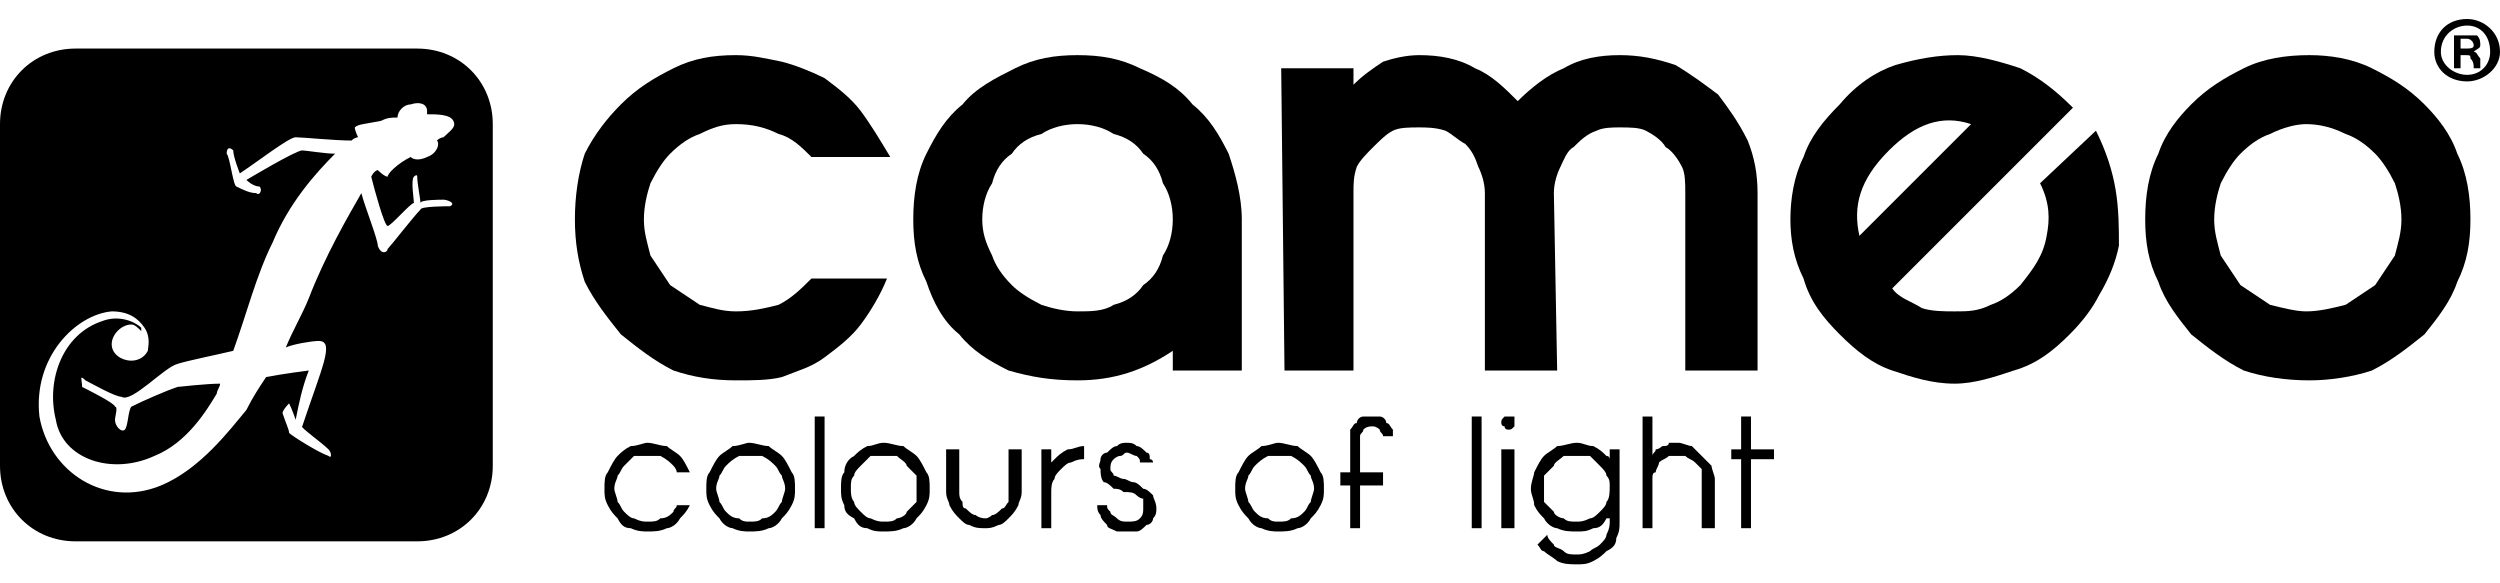 <?xml version="1.0" encoding="UTF-8"?>
<!DOCTYPE svg PUBLIC "-//W3C//DTD SVG 1.1//EN" "http://www.w3.org/Graphics/SVG/1.1/DTD/svg11.dtd">
<!-- Creator: CorelDRAW 2020 (64-Bit) -->
<svg xmlns="http://www.w3.org/2000/svg" xml:space="preserve" width="30px" height="7px" version="1.1" style="shape-rendering:geometricPrecision; text-rendering:geometricPrecision; image-rendering:optimizeQuality; fill-rule:evenodd; clip-rule:evenodd"
viewBox="0 0 7.61 1.66"
 xmlns:xlink="http://www.w3.org/1999/xlink"
 xmlns:xodm="http://www.corel.com/coreldraw/odm/2003">
 <defs>
  <style type="text/css">
   <![CDATA[
    .fil0 {fill:black}
   ]]>
  </style>
 </defs>
 <g id="Layer_x0020_1">
  <g id="_166886960">
   <path id="_171548576" class="fil0" d="M1.96 0.61c0,0.04 0.01,0.07 0.02,0.11 0.02,0.03 0.04,0.06 0.06,0.09 0.03,0.02 0.06,0.04 0.09,0.06 0.04,0.01 0.07,0.02 0.11,0.02 0.05,0 0.09,-0.01 0.13,-0.02 0.04,-0.02 0.07,-0.05 0.1,-0.08l0.23 0c-0.02,0.05 -0.05,0.1 -0.08,0.14 -0.03,0.04 -0.07,0.07 -0.11,0.1 -0.04,0.03 -0.08,0.04 -0.13,0.06 -0.04,0.01 -0.09,0.01 -0.14,0.01 -0.07,0 -0.13,-0.01 -0.19,-0.03 -0.06,-0.03 -0.11,-0.07 -0.16,-0.11 -0.04,-0.05 -0.08,-0.1 -0.11,-0.16 -0.02,-0.06 -0.03,-0.12 -0.03,-0.19 0,-0.07 0.01,-0.14 0.03,-0.2 0.03,-0.06 0.07,-0.11 0.11,-0.15 0.05,-0.05 0.1,-0.08 0.16,-0.11 0.06,-0.03 0.12,-0.04 0.19,-0.04 0.05,0 0.09,0.01 0.14,0.02 0.04,0.01 0.09,0.03 0.13,0.05 0.04,0.03 0.08,0.06 0.11,0.1 0.03,0.04 0.06,0.09 0.09,0.14l-0.24 0c-0.03,-0.03 -0.06,-0.06 -0.1,-0.07 -0.04,-0.02 -0.08,-0.03 -0.13,-0.03 -0.04,0 -0.07,0.01 -0.11,0.03 -0.03,0.01 -0.06,0.03 -0.09,0.06 -0.02,0.02 -0.04,0.05 -0.06,0.09 -0.01,0.03 -0.02,0.07 -0.02,0.11l0 0z"/>
   <path id="_171547736" class="fil0" d="M2.99 0.61c0,0.04 0.01,0.07 0.03,0.11 0.01,0.03 0.03,0.06 0.06,0.09 0.02,0.02 0.05,0.04 0.09,0.06 0.03,0.01 0.07,0.02 0.11,0.02 0.04,0 0.08,0 0.11,-0.02 0.04,-0.01 0.07,-0.03 0.09,-0.06 0.03,-0.02 0.05,-0.05 0.06,-0.09 0.02,-0.03 0.03,-0.07 0.03,-0.11 0,-0.04 -0.01,-0.08 -0.03,-0.11 -0.01,-0.04 -0.03,-0.07 -0.06,-0.09 -0.02,-0.03 -0.05,-0.05 -0.09,-0.06 -0.03,-0.02 -0.07,-0.03 -0.11,-0.03 -0.04,0 -0.08,0.01 -0.11,0.03 -0.04,0.01 -0.07,0.03 -0.09,0.06 -0.03,0.02 -0.05,0.05 -0.06,0.09 -0.02,0.03 -0.03,0.07 -0.03,0.11l0 0zm-0.21 0c0,-0.07 0.01,-0.14 0.04,-0.2 0.03,-0.06 0.06,-0.11 0.11,-0.15 0.04,-0.05 0.1,-0.08 0.16,-0.11 0.06,-0.03 0.12,-0.04 0.19,-0.04 0.07,0 0.13,0.01 0.19,0.04 0.07,0.03 0.12,0.06 0.16,0.11 0.05,0.04 0.08,0.09 0.11,0.15 0.02,0.06 0.04,0.13 0.04,0.2l0 0.46 -0.21 0 0 -0.06c-0.09,0.06 -0.18,0.09 -0.29,0.09 -0.08,0 -0.14,-0.01 -0.21,-0.03 -0.06,-0.03 -0.11,-0.06 -0.15,-0.11 -0.05,-0.04 -0.08,-0.1 -0.1,-0.16 -0.03,-0.06 -0.04,-0.12 -0.04,-0.19l0 0z"/>
   <path id="_171549464" class="fil0" d="M3.9 0.15l0.22 0 0 0.05c0.03,-0.03 0.06,-0.05 0.09,-0.07 0.03,-0.01 0.07,-0.02 0.11,-0.02 0.06,0 0.12,0.01 0.17,0.04 0.05,0.02 0.09,0.06 0.13,0.1 0.04,-0.04 0.09,-0.08 0.14,-0.1 0.05,-0.03 0.11,-0.04 0.17,-0.04 0.06,0 0.11,0.01 0.17,0.03 0.05,0.03 0.09,0.06 0.13,0.09 0.03,0.04 0.06,0.08 0.09,0.14 0.02,0.05 0.03,0.1 0.03,0.16l0 0.54 -0.22 0 0 -0.54c0,-0.03 0,-0.06 -0.01,-0.08 -0.01,-0.02 -0.03,-0.05 -0.05,-0.06 -0.01,-0.02 -0.04,-0.04 -0.06,-0.05 -0.02,-0.01 -0.05,-0.01 -0.08,-0.01 -0.02,0 -0.05,0 -0.07,0.01 -0.03,0.01 -0.05,0.03 -0.07,0.05 -0.02,0.01 -0.03,0.04 -0.04,0.06 -0.01,0.02 -0.02,0.05 -0.02,0.08l0.01 0.54 -0.22 0 0 -0.54c0,-0.03 -0.01,-0.06 -0.02,-0.08 -0.01,-0.03 -0.02,-0.05 -0.04,-0.07 -0.02,-0.01 -0.04,-0.03 -0.06,-0.04 -0.03,-0.01 -0.06,-0.01 -0.08,-0.01 -0.03,0 -0.06,0 -0.08,0.01 -0.02,0.01 -0.04,0.03 -0.06,0.05 -0.02,0.02 -0.04,0.04 -0.05,0.06 -0.01,0.03 -0.01,0.05 -0.01,0.08l0 0.54 -0.21 0 -0.01 -0.92 0 0z"/>
   <path id="_171519008" class="fil0" d="M6 0.32c-0.09,-0.03 -0.17,0 -0.25,0.08 -0.09,0.09 -0.11,0.17 -0.09,0.26l0.34 -0.34zm-0.24 0.5c0.02,0.03 0.06,0.04 0.09,0.06 0.03,0.01 0.07,0.01 0.1,0.01 0.04,0 0.07,0 0.11,-0.02 0.03,-0.01 0.06,-0.03 0.09,-0.06 0.04,-0.05 0.07,-0.09 0.08,-0.15 0.01,-0.05 0.01,-0.1 -0.02,-0.16l0.17 -0.16c0.03,0.06 0.05,0.12 0.06,0.18 0.01,0.06 0.01,0.12 0.01,0.17 -0.01,0.05 -0.03,0.1 -0.06,0.15 -0.02,0.04 -0.05,0.08 -0.09,0.12 -0.05,0.05 -0.1,0.09 -0.17,0.11 -0.06,0.02 -0.12,0.04 -0.18,0.04 -0.07,0 -0.13,-0.02 -0.19,-0.04 -0.06,-0.02 -0.11,-0.06 -0.16,-0.11 -0.05,-0.05 -0.09,-0.1 -0.11,-0.17 -0.03,-0.06 -0.04,-0.12 -0.04,-0.18 0,-0.06 0.01,-0.13 0.04,-0.19 0.02,-0.06 0.06,-0.11 0.11,-0.16 0.05,-0.06 0.11,-0.1 0.17,-0.12 0.07,-0.02 0.13,-0.03 0.19,-0.03 0.06,0 0.13,0.02 0.19,0.04 0.06,0.03 0.11,0.07 0.16,0.12l-0.55 0.55 0 0z"/>
   <path id="_171549776" class="fil0" d="M6.74 0.61c0,0.04 0.01,0.07 0.02,0.11 0.02,0.03 0.04,0.06 0.06,0.09 0.03,0.02 0.06,0.04 0.09,0.06 0.04,0.01 0.08,0.02 0.11,0.02 0.04,0 0.08,-0.01 0.12,-0.02 0.03,-0.02 0.06,-0.04 0.09,-0.06 0.02,-0.03 0.04,-0.06 0.06,-0.09 0.01,-0.04 0.02,-0.07 0.02,-0.11 0,-0.04 -0.01,-0.08 -0.02,-0.11 -0.02,-0.04 -0.04,-0.07 -0.06,-0.09 -0.03,-0.03 -0.06,-0.05 -0.09,-0.06 -0.04,-0.02 -0.08,-0.03 -0.12,-0.03 -0.03,0 -0.07,0.01 -0.11,0.03 -0.03,0.01 -0.06,0.03 -0.09,0.06 -0.02,0.02 -0.04,0.05 -0.06,0.09 -0.01,0.03 -0.02,0.07 -0.02,0.11zm-0.21 0c0,-0.07 0.01,-0.14 0.04,-0.2 0.02,-0.06 0.06,-0.11 0.1,-0.15 0.05,-0.05 0.1,-0.08 0.16,-0.11 0.06,-0.03 0.13,-0.04 0.2,-0.04 0.06,0 0.13,0.01 0.19,0.04 0.06,0.03 0.11,0.06 0.16,0.11 0.04,0.04 0.08,0.09 0.1,0.15 0.03,0.06 0.04,0.13 0.04,0.2 0,0.07 -0.01,0.13 -0.04,0.19 -0.02,0.06 -0.06,0.11 -0.1,0.16 -0.05,0.04 -0.1,0.08 -0.16,0.11 -0.06,0.02 -0.13,0.03 -0.19,0.03 -0.07,0 -0.14,-0.01 -0.2,-0.03 -0.06,-0.03 -0.11,-0.07 -0.16,-0.11 -0.04,-0.05 -0.08,-0.1 -0.1,-0.16 -0.03,-0.06 -0.04,-0.12 -0.04,-0.19z"/>
   <path id="_171550160" class="fil0" d="M1.87 1.43c0,0.01 0.01,0.03 0.01,0.04 0.01,0.01 0.01,0.02 0.02,0.03 0.01,0.01 0.02,0.02 0.03,0.02 0.02,0.01 0.03,0.01 0.04,0.01 0.02,0 0.03,0 0.04,-0.01 0.02,0 0.03,-0.01 0.04,-0.02 0,-0.01 0.01,-0.01 0.01,-0.02l0.04 0 0 0c-0.01,0.02 -0.02,0.03 -0.03,0.04 -0.01,0.02 -0.03,0.03 -0.04,0.03 -0.02,0.01 -0.04,0.01 -0.06,0.01 -0.01,0 -0.03,0 -0.05,-0.01 -0.02,0 -0.03,-0.01 -0.04,-0.03 -0.01,-0.01 -0.02,-0.02 -0.03,-0.04 -0.01,-0.02 -0.01,-0.03 -0.01,-0.05 0,-0.02 0,-0.04 0.01,-0.05 0.01,-0.02 0.02,-0.04 0.03,-0.05 0.01,-0.01 0.02,-0.02 0.04,-0.03 0.02,0 0.04,-0.01 0.05,-0.01 0.02,0 0.04,0.01 0.06,0.01 0.01,0.01 0.03,0.02 0.04,0.03 0.01,0.01 0.02,0.03 0.03,0.05l0 0 -0.04 0c0,-0.01 -0.01,-0.02 -0.01,-0.02 -0.01,-0.01 -0.02,-0.02 -0.04,-0.03 -0.01,0 -0.02,0 -0.04,0 -0.01,0 -0.02,0 -0.04,0 -0.01,0.01 -0.02,0.02 -0.03,0.03 -0.01,0.01 -0.01,0.02 -0.02,0.03 0,0.01 -0.01,0.02 -0.01,0.04l0 0z"/>
   <path id="_171534008" class="fil0" d="M2.18 1.43c0,0.01 0.01,0.03 0.01,0.04 0.01,0.01 0.01,0.02 0.02,0.03 0.01,0.01 0.02,0.02 0.04,0.02 0.01,0.01 0.02,0.01 0.03,0.01 0.02,0 0.03,0 0.04,-0.01 0.02,0 0.03,-0.01 0.04,-0.02 0.01,-0.01 0.01,-0.02 0.02,-0.03 0,-0.01 0.01,-0.03 0.01,-0.04 0,-0.02 -0.01,-0.03 -0.01,-0.04 -0.01,-0.01 -0.01,-0.02 -0.02,-0.03 -0.01,-0.01 -0.02,-0.02 -0.04,-0.03 -0.01,0 -0.02,0 -0.04,0 -0.01,0 -0.02,0 -0.03,0 -0.02,0.01 -0.03,0.02 -0.04,0.03 -0.01,0.01 -0.01,0.02 -0.02,0.03 0,0.01 -0.01,0.02 -0.01,0.04zm-0.03 0c0,-0.02 0,-0.04 0.01,-0.05 0.01,-0.02 0.02,-0.04 0.03,-0.05 0.01,-0.01 0.03,-0.02 0.04,-0.03 0.02,0 0.04,-0.01 0.05,-0.01 0.02,0 0.04,0.01 0.06,0.01 0.01,0.01 0.03,0.02 0.04,0.03 0.01,0.01 0.02,0.03 0.03,0.05 0.01,0.01 0.01,0.03 0.01,0.05 0,0.02 0,0.03 -0.01,0.05 -0.01,0.02 -0.02,0.03 -0.03,0.04 -0.01,0.02 -0.03,0.03 -0.04,0.03 -0.02,0.01 -0.04,0.01 -0.06,0.01 -0.01,0 -0.03,0 -0.05,-0.01 -0.01,0 -0.03,-0.01 -0.04,-0.03 -0.01,-0.01 -0.02,-0.02 -0.03,-0.04 -0.01,-0.02 -0.01,-0.03 -0.01,-0.05z"/>
   <polygon id="_171535112" class="fil0" points="2.48,1.21 2.51,1.21 2.51,1.55 2.48,1.55 "/>
   <path id="_171531416" class="fil0" d="M2.59 1.43c0,0.01 0,0.03 0.01,0.04 0,0.01 0.01,0.02 0.02,0.03 0.01,0.01 0.02,0.02 0.03,0.02 0.02,0.01 0.03,0.01 0.04,0.01 0.02,0 0.03,0 0.04,-0.01 0.01,0 0.03,-0.01 0.03,-0.02 0.01,-0.01 0.02,-0.02 0.03,-0.03 0,-0.01 0,-0.03 0,-0.04 0,-0.02 0,-0.03 0,-0.04 -0.01,-0.01 -0.02,-0.02 -0.03,-0.03 0,-0.01 -0.02,-0.02 -0.03,-0.03 -0.01,0 -0.02,0 -0.04,0 -0.01,0 -0.02,0 -0.04,0 -0.01,0.01 -0.02,0.02 -0.03,0.03 -0.01,0.01 -0.02,0.02 -0.02,0.03 -0.01,0.01 -0.01,0.02 -0.01,0.04zm-0.03 0c0,-0.02 0,-0.04 0.01,-0.05 0,-0.02 0.01,-0.04 0.03,-0.05 0.01,-0.01 0.02,-0.02 0.04,-0.03 0.02,0 0.03,-0.01 0.05,-0.01 0.02,0 0.04,0.01 0.06,0.01 0.01,0.01 0.03,0.02 0.04,0.03 0.01,0.01 0.02,0.03 0.03,0.05 0.01,0.01 0.01,0.03 0.01,0.05 0,0.02 0,0.03 -0.01,0.05 -0.01,0.02 -0.02,0.03 -0.03,0.04 -0.01,0.02 -0.03,0.03 -0.04,0.03 -0.02,0.01 -0.04,0.01 -0.06,0.01 -0.02,0 -0.03,0 -0.05,-0.01 -0.02,0 -0.03,-0.01 -0.04,-0.03 -0.02,-0.01 -0.03,-0.02 -0.03,-0.04 -0.01,-0.02 -0.01,-0.03 -0.01,-0.05z"/>
   <path id="_171526736" class="fil0" d="M3.07 1.44l0 -0.13 0.04 0 0 0.13c0,0.02 -0.01,0.03 -0.01,0.04 -0.01,0.02 -0.02,0.03 -0.03,0.04 -0.01,0.01 -0.02,0.02 -0.03,0.02 -0.02,0.01 -0.03,0.01 -0.04,0.01 -0.02,0 -0.03,0 -0.05,-0.01 -0.01,0 -0.02,-0.01 -0.03,-0.02 -0.01,-0.01 -0.02,-0.02 -0.03,-0.04 0,-0.01 -0.01,-0.02 -0.01,-0.04l0 0 0 -0.13 0.04 0 0 0.13 0 0c0,0.01 0,0.02 0.01,0.03 0,0.01 0,0.02 0.01,0.02 0.01,0.01 0.02,0.02 0.03,0.02 0,0 0.01,0.01 0.03,0.01 0.01,0 0.02,-0.01 0.02,-0.01 0.01,0 0.02,-0.01 0.03,-0.02 0.01,0 0.01,-0.01 0.02,-0.02 0,-0.01 0,-0.02 0,-0.03l0 0z"/>
   <path id="_171550112" class="fil0" d="M3.17 1.31l0.03 0 0 0.04c0,0 0,0 0.01,-0.01 0.01,-0.01 0.02,-0.02 0.04,-0.03 0.02,0 0.03,-0.01 0.05,-0.01l0 0.04c-0.01,0 -0.02,0 -0.04,0.01 -0.01,0 -0.02,0.01 -0.03,0.02 -0.01,0.01 -0.02,0.02 -0.02,0.03 -0.01,0.01 -0.01,0.03 -0.01,0.04l0 0.11 -0.03 0 0 -0.24 0 0z"/>
   <path id="_171550136" class="fil0" d="M3.48 1.49c0,-0.01 0,-0.02 0,-0.03 -0.01,0 -0.02,-0.01 -0.02,-0.01 -0.01,-0.01 -0.02,-0.01 -0.04,-0.01 -0.01,-0.01 -0.02,-0.01 -0.03,-0.01 -0.01,-0.01 -0.02,-0.02 -0.03,-0.02 -0.01,-0.01 -0.01,-0.03 -0.01,-0.04 -0.01,-0.01 0,-0.02 0,-0.03 0,-0.01 0.01,-0.02 0.02,-0.02 0.01,-0.01 0.02,-0.02 0.03,-0.02 0.01,-0.01 0.02,-0.01 0.03,-0.01 0.01,0 0.02,0 0.03,0.01 0.01,0 0.02,0.01 0.03,0.02 0.01,0 0.01,0.01 0.01,0.02 0.01,0 0.01,0.01 0.01,0.01l-0.04 0c0,-0.01 0,-0.01 -0.01,-0.02 -0.01,0 -0.02,-0.01 -0.03,-0.01 -0.01,0 -0.01,0.01 -0.02,0.01 -0.01,0 -0.02,0.01 -0.02,0.01 -0.01,0.01 -0.01,0.02 -0.01,0.03 0,0.01 0.01,0.01 0.01,0.02 0.01,0 0.02,0.01 0.03,0.01 0.01,0 0.02,0.01 0.03,0.01 0.01,0 0.02,0.01 0.03,0.02 0.01,0 0.02,0.01 0.03,0.02 0,0.01 0.01,0.02 0.01,0.04 0,0.01 0,0.02 -0.01,0.03 0,0.01 -0.01,0.02 -0.02,0.02 -0.01,0.01 -0.02,0.02 -0.03,0.02 -0.01,0 -0.02,0 -0.03,0 -0.01,0 -0.02,0 -0.03,0 -0.02,-0.01 -0.03,-0.01 -0.03,-0.02 -0.01,-0.01 -0.02,-0.02 -0.02,-0.03 -0.01,-0.01 -0.01,-0.02 -0.01,-0.03l0.03 0c0,0.01 0,0.01 0.01,0.02 0,0.01 0.01,0.01 0.02,0.02 0.01,0.01 0.02,0.01 0.03,0.01 0.02,0 0.03,0 0.04,-0.01 0.01,-0.01 0.01,-0.02 0.01,-0.03l0 0z"/>
   <path id="_171547952" class="fil0" d="M3.79 1.43c0,0.01 0.01,0.03 0.01,0.04 0.01,0.01 0.01,0.02 0.02,0.03 0.01,0.01 0.02,0.02 0.04,0.02 0.01,0.01 0.02,0.01 0.03,0.01 0.02,0 0.03,0 0.04,-0.01 0.02,0 0.03,-0.01 0.04,-0.02 0.01,-0.01 0.01,-0.02 0.02,-0.03 0,-0.01 0.01,-0.03 0.01,-0.04 0,-0.02 -0.01,-0.03 -0.01,-0.04 -0.01,-0.01 -0.01,-0.02 -0.02,-0.03 -0.01,-0.01 -0.02,-0.02 -0.04,-0.03 -0.01,0 -0.02,0 -0.04,0 -0.01,0 -0.02,0 -0.03,0 -0.02,0.01 -0.03,0.02 -0.04,0.03 -0.01,0.01 -0.01,0.02 -0.02,0.03 0,0.01 -0.01,0.02 -0.01,0.04zm-0.03 0c0,-0.02 0,-0.04 0.01,-0.05 0.01,-0.02 0.02,-0.04 0.03,-0.05 0.01,-0.01 0.03,-0.02 0.04,-0.03 0.02,0 0.04,-0.01 0.05,-0.01 0.02,0 0.04,0.01 0.06,0.01 0.01,0.01 0.03,0.02 0.04,0.03 0.01,0.01 0.02,0.03 0.03,0.05 0.01,0.01 0.01,0.03 0.01,0.05 0,0.02 0,0.03 -0.01,0.05 -0.01,0.02 -0.02,0.03 -0.03,0.04 -0.01,0.02 -0.03,0.03 -0.04,0.03 -0.02,0.01 -0.04,0.01 -0.06,0.01 -0.01,0 -0.03,0 -0.05,-0.01 -0.01,0 -0.03,-0.01 -0.04,-0.03 -0.01,-0.01 -0.02,-0.02 -0.03,-0.04 -0.01,-0.02 -0.01,-0.03 -0.01,-0.05z"/>
   <path id="_171531512" class="fil0" d="M4.14 1.42l0 0.13 -0.03 0 0 -0.13 -0.03 0 0 -0.04 0.03 0 0 -0.11c0,-0.01 0,-0.02 0,-0.02 0.01,-0.01 0.01,-0.02 0.02,-0.02 0,-0.01 0.01,-0.02 0.02,-0.02 0.01,0 0.02,0 0.02,0 0.01,0 0.02,0 0.03,0 0.01,0 0.02,0.01 0.02,0.02 0.01,0 0.01,0.01 0.02,0.02 0,0 0,0.01 0,0.02l-0.03 0c0,-0.01 -0.01,-0.01 -0.01,-0.02 -0.01,-0.01 -0.02,-0.01 -0.02,-0.01 -0.01,0 -0.02,0 -0.03,0.01 0,0.01 -0.01,0.01 -0.01,0.02l0 0.11 0.07 0 0 0.04 -0.07 0 0 0z"/>
   <polygon id="_171541784" class="fil0" points="4.48,1.21 4.51,1.21 4.51,1.55 4.48,1.55 "/>
   <path id="_171541736" class="fil0" d="M4.57 1.31l0.04 0 0 0.24 -0.04 0 0 -0.24zm0 -0.08c0,-0.01 0,-0.01 0.01,-0.02 0,0 0.01,0 0.01,0 0.01,0 0.01,0 0.02,0 0,0.01 0,0.01 0,0.02 0,0 0,0.01 0,0.01 -0.01,0.01 -0.01,0.01 -0.02,0.01 0,0 -0.01,0 -0.01,-0.01 -0.01,0 -0.01,-0.01 -0.01,-0.01z"/>
   <path id="_171547112" class="fil0" d="M4.7 1.43c0,0.01 0,0.03 0,0.04 0.01,0.01 0.02,0.02 0.03,0.03 0,0.01 0.02,0.02 0.03,0.02 0.01,0.01 0.02,0.01 0.04,0.01 0.01,0 0.02,0 0.04,-0.01 0.01,0 0.02,-0.01 0.03,-0.02 0.01,-0.01 0.02,-0.02 0.02,-0.03 0.01,-0.01 0.01,-0.03 0.01,-0.05 0,-0.01 0,-0.02 -0.01,-0.03 0,-0.01 -0.01,-0.02 -0.02,-0.03 -0.01,-0.01 -0.02,-0.02 -0.03,-0.03 -0.02,0 -0.03,0 -0.04,0 -0.02,0 -0.03,0 -0.04,0 -0.01,0.01 -0.03,0.02 -0.03,0.03 -0.01,0.01 -0.02,0.02 -0.03,0.03 0,0.01 0,0.02 0,0.04zm0.1 0.23l0 0c0.02,0 0.03,0 0.05,-0.01 0.02,-0.01 0.03,-0.02 0.04,-0.03 0.02,-0.01 0.03,-0.02 0.03,-0.04 0.01,-0.02 0.01,-0.03 0.01,-0.05l0 -0.11 0 -0.11 -0.03 0 0 0.03c0,0 0,-0.01 -0.01,-0.01 -0.01,-0.01 -0.02,-0.02 -0.04,-0.03 -0.02,0 -0.03,-0.01 -0.05,-0.01 -0.02,0 -0.04,0.01 -0.06,0.01 -0.01,0.01 -0.03,0.02 -0.04,0.03 -0.01,0.01 -0.02,0.03 -0.03,0.05 0,0.01 -0.01,0.03 -0.01,0.05 0,0.02 0.01,0.03 0.01,0.05 0.01,0.02 0.02,0.03 0.03,0.04 0.01,0.02 0.03,0.03 0.04,0.03 0.02,0.01 0.04,0.01 0.06,0.01 0.02,0 0.03,0 0.05,-0.01 0.02,0 0.03,-0.01 0.04,-0.03 0.01,0 0.01,0 0.01,0l0 0.01c0,0.01 0,0.02 -0.01,0.04 0,0.01 -0.01,0.02 -0.02,0.03 -0.01,0.01 -0.02,0.01 -0.03,0.02 -0.02,0.01 -0.03,0.01 -0.04,0.01 -0.02,0 -0.03,0 -0.04,-0.01 -0.01,-0.01 -0.03,-0.01 -0.03,-0.02 -0.01,-0.01 -0.02,-0.02 -0.02,-0.03l-0.03 0.03c0.01,0.01 0.01,0.02 0.02,0.02 0.01,0.01 0.03,0.02 0.04,0.03 0.02,0.01 0.04,0.01 0.06,0.01z"/>
   <path id="_171528416" class="fil0" d="M5 1.21l0.03 0 0 0.12c0,-0.01 0.01,-0.01 0.01,-0.02 0.01,0 0.02,-0.01 0.02,-0.01 0.01,0 0.02,0 0.02,-0.01 0.01,0 0.02,0 0.03,0 0.01,0 0.03,0.01 0.04,0.01 0.01,0.01 0.02,0.02 0.03,0.03 0.01,0.01 0.02,0.02 0.03,0.03 0,0.01 0.01,0.03 0.01,0.04l0 0 0 0.15 -0.04 0 0 -0.15 0 0c0,-0.01 0,-0.02 0,-0.03 -0.01,-0.01 -0.01,-0.01 -0.02,-0.02 -0.01,-0.01 -0.02,-0.01 -0.03,-0.02 0,0 -0.01,0 -0.02,0 -0.01,0 -0.02,0 -0.03,0 -0.01,0.01 -0.02,0.01 -0.03,0.02 0,0.01 -0.01,0.02 -0.01,0.03 -0.01,0 -0.01,0.01 -0.01,0.02l0 0.15 -0.03 0 0 -0.34 0 0z"/>
   <polygon id="_166884752" class="fil0" points="5.27,1.34 5.27,1.31 5.3,1.31 5.3,1.21 5.33,1.21 5.33,1.31 5.4,1.31 5.4,1.34 5.33,1.34 5.33,1.55 5.3,1.55 5.3,1.34 "/>
   <path id="_616968800" class="fil0" d="M7.49 0.09l0.01 0c0.02,0 0.03,0 0.03,-0.01 0,-0.01 -0.01,-0.02 -0.02,-0.02 -0.01,0 -0.01,0 -0.02,0l0 0.03zm0 0.06l-0.02 0 0 -0.1c0.01,0 0.02,0 0.04,0 0.02,0 0.02,0 0.03,0 0.01,0.01 0.01,0.02 0.01,0.03 0,0.01 -0.01,0.01 -0.02,0.02l0 0c0.01,0 0.01,0.01 0.02,0.02 0,0.02 0,0.02 0,0.03l-0.02 0c0,-0.01 0,-0.02 -0.01,-0.03 0,-0.01 0,-0.01 -0.02,-0.01l-0.01 0 0 0.04 0 0zm-0.06 -0.05c0,0.04 0.04,0.07 0.08,0.07 0.04,0 0.07,-0.03 0.07,-0.07 0,-0.05 -0.03,-0.08 -0.07,-0.08 -0.04,0 -0.08,0.03 -0.08,0.08l0 0zm0.18 0c0,0.05 -0.05,0.09 -0.1,0.09 -0.06,0 -0.1,-0.04 -0.1,-0.09 0,-0.06 0.04,-0.1 0.1,-0.1 0.05,0 0.1,0.04 0.1,0.1l0 0z"/>
   <g>
    <path id="_166888808" class="fil0" d="M1.3 0.42c-0.02,0.01 -0.04,0.01 -0.05,0 -0.04,0.02 -0.07,0.05 -0.07,0.06 -0.01,0 -0.03,-0.02 -0.03,-0.02 0,0 -0.01,0 -0.02,0.02 0.01,0.04 0.04,0.15 0.05,0.15 0.01,0 0.07,-0.07 0.08,-0.07 0,-0.01 -0.01,-0.07 0,-0.08 0,0 0.01,-0.01 0.01,0 0,0.02 0.01,0.07 0.01,0.08 0,-0.01 0.06,-0.01 0.07,-0.01 0.01,0 0.04,0.01 0.02,0.02 -0.01,0 -0.09,0 -0.09,0.01 -0.02,0.02 -0.09,0.11 -0.1,0.12 0,0.01 -0.02,0.02 -0.03,-0.01 0,-0.02 -0.04,-0.12 -0.05,-0.16 -0.04,0.07 -0.11,0.19 -0.16,0.32 -0.02,0.05 -0.05,0.1 -0.07,0.15 0.02,-0.01 0.08,-0.02 0.1,-0.02 0.05,0 0.01,0.08 -0.05,0.26 -0.01,0 0.06,0.05 0.08,0.07 0.01,0.01 0.01,0.03 0,0.02 -0.03,-0.01 -0.11,-0.06 -0.12,-0.07 0,-0.01 -0.01,-0.03 -0.02,-0.06 0,-0.01 0.02,-0.03 0.02,-0.03 0.01,0.02 0.02,0.05 0.02,0.05 0.01,-0.05 0.02,-0.1 0.04,-0.15 0,0 -0.08,0.01 -0.13,0.02 -0.02,0.03 -0.04,0.06 -0.06,0.1 -0.05,0.06 -0.14,0.18 -0.26,0.23 -0.17,0.07 -0.34,-0.04 -0.37,-0.21 -0.02,-0.18 0.11,-0.31 0.22,-0.32 0.05,0 0.08,0.02 0.1,0.05 0.02,0.03 0.01,0.06 0.01,0.07 0,0 0,0 0,0 0,0 0,0 0,0 0,0 0,0 0,0 -0.01,0.02 -0.03,0.03 -0.05,0.03 -0.03,0 -0.06,-0.02 -0.06,-0.05 0,-0.03 0.03,-0.06 0.06,-0.06 0.01,0 0.02,0.01 0.03,0.02 0,-0.01 0,-0.01 0,-0.01 -0.02,-0.02 -0.07,-0.04 -0.12,-0.02 -0.12,0.04 -0.17,0.18 -0.14,0.3 0.02,0.12 0.17,0.17 0.3,0.11 0.1,-0.04 0.16,-0.14 0.19,-0.19 0,-0.01 0.01,-0.02 0.01,-0.03 -0.04,0 -0.13,0.01 -0.13,0.01 -0.03,0.01 -0.1,0.04 -0.14,0.06 -0.01,0.01 -0.01,0.06 -0.02,0.07 -0.01,0.01 -0.03,-0.01 -0.03,-0.03 0,-0.01 0.01,-0.04 0,-0.04 0,-0.01 -0.08,-0.05 -0.1,-0.06 0,-0.02 -0.01,-0.04 0.01,-0.02 0.02,0.01 0.09,0.05 0.11,0.05 0.03,0.02 0.13,-0.09 0.17,-0.1 0.03,-0.01 0.13,-0.03 0.17,-0.04 0.04,-0.11 0.07,-0.23 0.12,-0.33 0.05,-0.12 0.13,-0.21 0.19,-0.27 -0.03,0 -0.09,-0.01 -0.1,-0.01 -0.02,0 -0.17,0.09 -0.17,0.09 0,0 0.02,0.02 0.04,0.02 0.01,0.01 0,0.03 -0.01,0.02 -0.02,0 -0.04,-0.01 -0.06,-0.02 -0.01,0 -0.02,-0.09 -0.03,-0.1 0,-0.02 0.01,-0.02 0.02,-0.01 0,0.02 0.02,0.07 0.02,0.07 0.06,-0.04 0.15,-0.11 0.17,-0.11 0.02,0 0.12,0.01 0.17,0.01 0.01,-0.01 0.02,-0.01 0.02,-0.01 0,0 -0.01,-0.02 -0.01,-0.03 0.01,-0.01 0.03,-0.01 0.08,-0.02 0.02,-0.01 0.03,-0.01 0.05,-0.01 0,-0.02 0.02,-0.04 0.04,-0.04 0.03,-0.01 0.05,0 0.05,0.02 0,0 0,0 0,0.01 0.03,0 0.07,0 0.08,0.02 0.01,0.02 -0.01,0.03 -0.03,0.05 0,0 -0.01,0 -0.02,0.01 0.01,0.01 0,0.04 -0.03,0.05l0 0zm-0.03 -0.33l-1.04 0c-0.13,0 -0.23,0.1 -0.23,0.23l0 1.04c0,0.13 0.1,0.23 0.23,0.23l1.04 0c0.13,0 0.23,-0.1 0.23,-0.23l0 -1.04c0,-0.13 -0.1,-0.23 -0.23,-0.23z"/>
   </g>
  </g>
 </g>
</svg>

